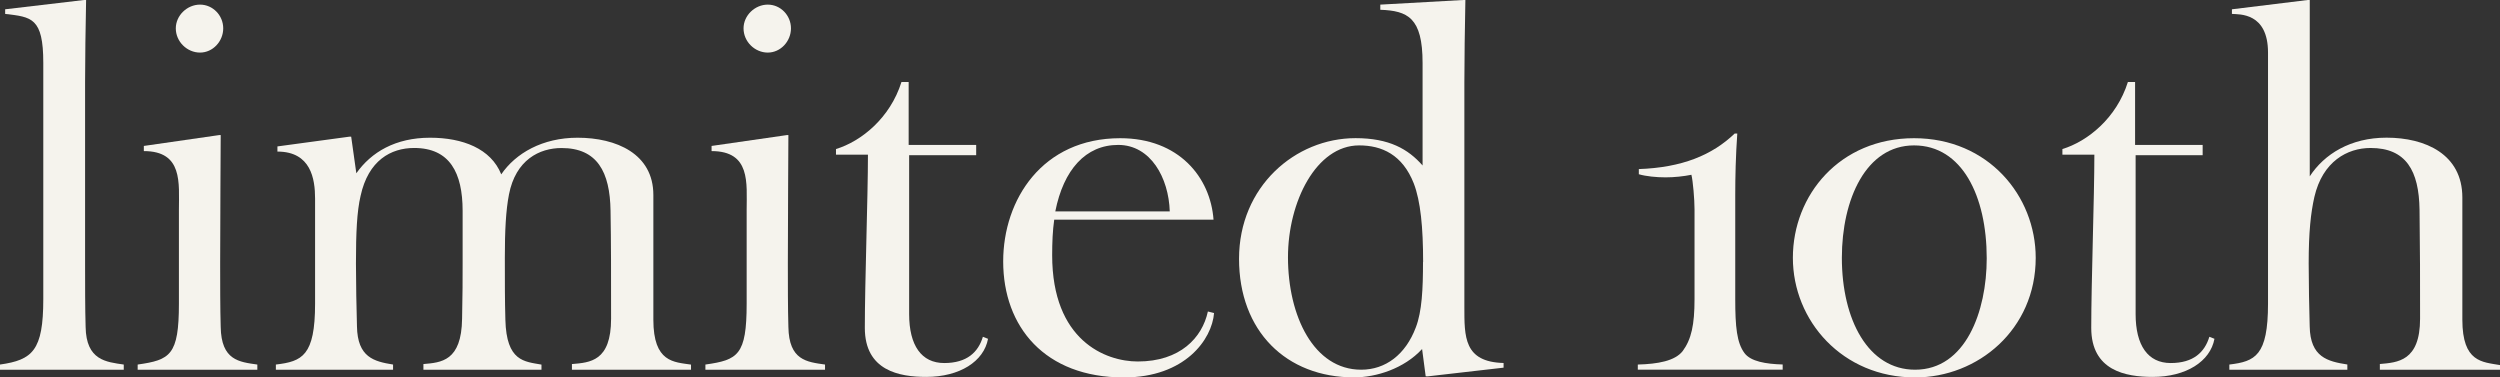 <?xml version="1.0" encoding="UTF-8"?>
<svg id="_レイヤー_2" data-name="レイヤー 2" xmlns="http://www.w3.org/2000/svg" viewBox="0 0 465.44 70.27">
  <rect x="0" y="0" width="465.44" height="70.27" fill="#333333" stroke="none"/>
  <defs>
    <style>
      .cls-1 {
        fill: #f5f3ed;
      }
    </style>
  </defs>
  <g id="_レイヤー_1-2" data-name="レイヤー 1">
    <g>
      <path class="cls-1" d="M0,68.83v-.96c6.05-.86,8.06-2.59,8.06-12.19V11.71C8.06,3.26,5.86,3.17.96,2.59v-.86L15.65,0h.38c-.1,4.8-.19,11.42-.19,15.36v33.69c0,3.65,0,8.54.1,11.81.1,6.24,3.84,6.53,7.1,7.01v.96H0Z"/>
      <path class="cls-1" d="M25.63,68.83v-.96c6.05-.86,7.68-1.73,7.68-11.33v-17.47c0-4.99.77-10.94-6.53-10.94v-.96l14.02-2.02h.29s-.1,18.05-.1,23.9c0,3.65,0,8.54.1,11.81.1,6.24,3.46,6.53,6.82,7.01v.96h-22.27ZM32.73,5.28c0-2.4,2.11-4.42,4.51-4.42s4.32,2.02,4.32,4.42-1.92,4.51-4.32,4.51-4.51-2.02-4.51-4.51Z"/>
      <path class="cls-1" d="M73.15,68.83h-21.79v-.96c4.9-.58,7.3-1.63,7.3-11.33v-19.58c0-3.65-.77-8.74-7.01-8.74v-.96l13.44-1.82h.29l.96,6.82c2.78-3.94,7.29-6.62,13.73-6.62,6.05,0,11.33,2.02,13.25,6.82,2.69-3.94,7.68-6.82,14.21-6.82,7.2,0,14.11,2.98,14.11,10.66v23.23c0,7.97,3.84,7.87,7.01,8.35v.96h-22.17v-1.06c3.36-.29,7.29-.48,7.29-8.45,0-8.45,0-14.11-.1-20.06-.1-7.3-2.5-11.71-9.12-11.71-4.13,0-8.54,2.21-9.79,8.64-.58,2.98-.77,6.72-.77,11.81,0,4.7,0,7.87.1,11.52.19,7.78,3.55,7.78,6.72,8.35v.96h-21.98v-1.06c3.26-.29,7.1-.48,7.2-8.45.1-4.42.1-7.39.1-10.37v-9.7c0-7.1-2.4-11.71-9.02-11.71-4.32,0-8.54,2.3-9.98,8.93-.67,2.88-.86,6.72-.86,12.58,0,3.65.1,8.45.19,11.71.1,5.76,3.17,6.53,6.72,7.1v.96Z"/>
      <path class="cls-1" d="M131.33,68.83v-.96c6.05-.86,7.68-1.73,7.68-11.33v-17.47c0-4.99.77-10.94-6.53-10.94v-.96l14.01-2.02h.29s-.1,18.05-.1,23.9c0,3.65,0,8.54.1,11.81.1,6.24,3.46,6.53,6.82,7.01v.96h-22.27ZM138.43,5.28c0-2.4,2.11-4.42,4.51-4.42s4.32,2.02,4.32,4.42-1.92,4.51-4.32,4.51-4.51-2.02-4.51-4.51Z"/>
      <path class="cls-1" d="M183.95,63.07c-.77,4.22-5.28,7.1-11.52,7.1-4.99,0-11.42-1.15-11.42-9.12,0-8.45.58-24.48.58-32.25h-5.95v-1.05c4.7-1.44,10.08-5.76,12.19-12.48h1.34v11.71h12.57v1.92h-12.48v29.57c0,5.86,2.3,9.12,6.53,9.12s6.34-2.02,7.2-4.89l.96.38Z"/>
      <path class="cls-1" d="M226.03,58.27c-.38,4.9-5.38,12-16.8,12-14.69,0-22.46-9.41-22.46-21.6,0-11.52,7.29-22.94,21.79-22.94,10.94,0,16.8,7.3,17.37,15.17h-29.66c-.29,2.02-.38,4.22-.38,6.62,0,15.84,9.89,19.78,15.94,19.78,7.87,0,12-4.42,13.05-9.31l1.15.29ZM217.78,39.36c-.19-6.24-3.55-12.38-9.6-12.38s-10.17,4.61-11.71,12.38h21.31Z"/>
      <path class="cls-1" d="M265.72,70.07h-.29l-.67-5.09c-3.36,3.65-8.54,5.28-12.67,5.28-12.67,0-21.41-8.64-21.41-22.08s10.46-22.46,21.69-22.46c6.24,0,9.79,2.02,12.48,5.09V11.71c0-8.45-2.78-9.7-7.87-9.89v-.96l15.46-.86h.38c-.1,4.8-.19,11.42-.19,15.36v41.76c0,5.57-.1,10.27,7.3,10.46v.87l-14.21,1.63ZM264.95,48.76c0-6.43-.48-11.33-1.73-14.59-2.11-5.38-5.95-7.1-10.18-7.1-7.97,0-13.25,10.46-13.25,20.83,0,10.94,4.8,20.93,13.63,20.93,4.51,0,8.25-2.78,10.17-7.87,1.15-2.98,1.34-7.2,1.34-12.19Z"/>
      <path class="cls-1" d="M304.92,68.83v-.96c3.74-.1,6.91-.67,8.35-2.5,1.63-2.21,2.21-4.9,2.21-9.7v-16.7c0-1.82-.29-5.28-.58-6.43-1.44.29-3.17.48-4.8.48-1.73,0-3.65-.19-4.99-.58v-.96c8.06-.29,13.63-2.59,17.85-6.62h.48c-.29,4.13-.38,8.06-.38,11.52v19.29c0,5.18.29,8.16,1.73,10.08,1.15,1.54,3.94,2.02,7.1,2.11v.96h-26.97Z"/>
      <path class="cls-1" d="M356.54,70.27c-13.54,0-22.75-10.56-22.75-22.27s8.74-22.27,22.56-22.27,22.65,10.75,22.65,22.27c0,13.34-10.75,22.27-22.46,22.27ZM369.88,48.09c0-11.62-4.61-21.02-13.53-21.02s-13.44,9.98-13.44,20.93c0,11.52,4.9,20.83,13.63,20.83,9.41,0,13.34-10.85,13.34-20.73Z"/>
      <path class="cls-1" d="M412.28,63.07c-.77,4.22-5.28,7.1-11.52,7.1-4.99,0-11.42-1.15-11.42-9.12,0-8.45.58-24.48.58-32.25h-5.95v-1.05c4.7-1.44,10.08-5.76,12.19-12.48h1.34v11.71h12.58v1.92h-12.48v29.57c0,5.86,2.3,9.12,6.53,9.12s6.33-2.02,7.2-4.89l.96.38Z"/>
      <path class="cls-1" d="M437.03,68.83h-21.98v-.96c4.8-.58,7.2-1.63,7.2-11.33V9.79c0-7.49-5.38-7.1-6.72-7.2v-.86l14.11-1.73h.38v32.83c2.69-4.13,7.58-7.2,14.3-7.2,7.2,0,14.11,3.07,14.11,11.14v22.75c0,7.97,3.74,7.87,7.01,8.45v.86h-22.37v-1.06c3.26-.29,7.49-.48,7.49-8.45,0-8.45,0-11.62-.1-20.25-.1-7.29-2.5-11.52-9.12-11.52-4.32,0-8.93,2.5-10.46,9.12-.67,2.98-1.06,6.53-1.06,12.38,0,3.65.1,8.45.19,11.71.1,5.76,3.36,6.53,7.01,7.1v.96Z"/>
    </g>
  </g>
</svg>